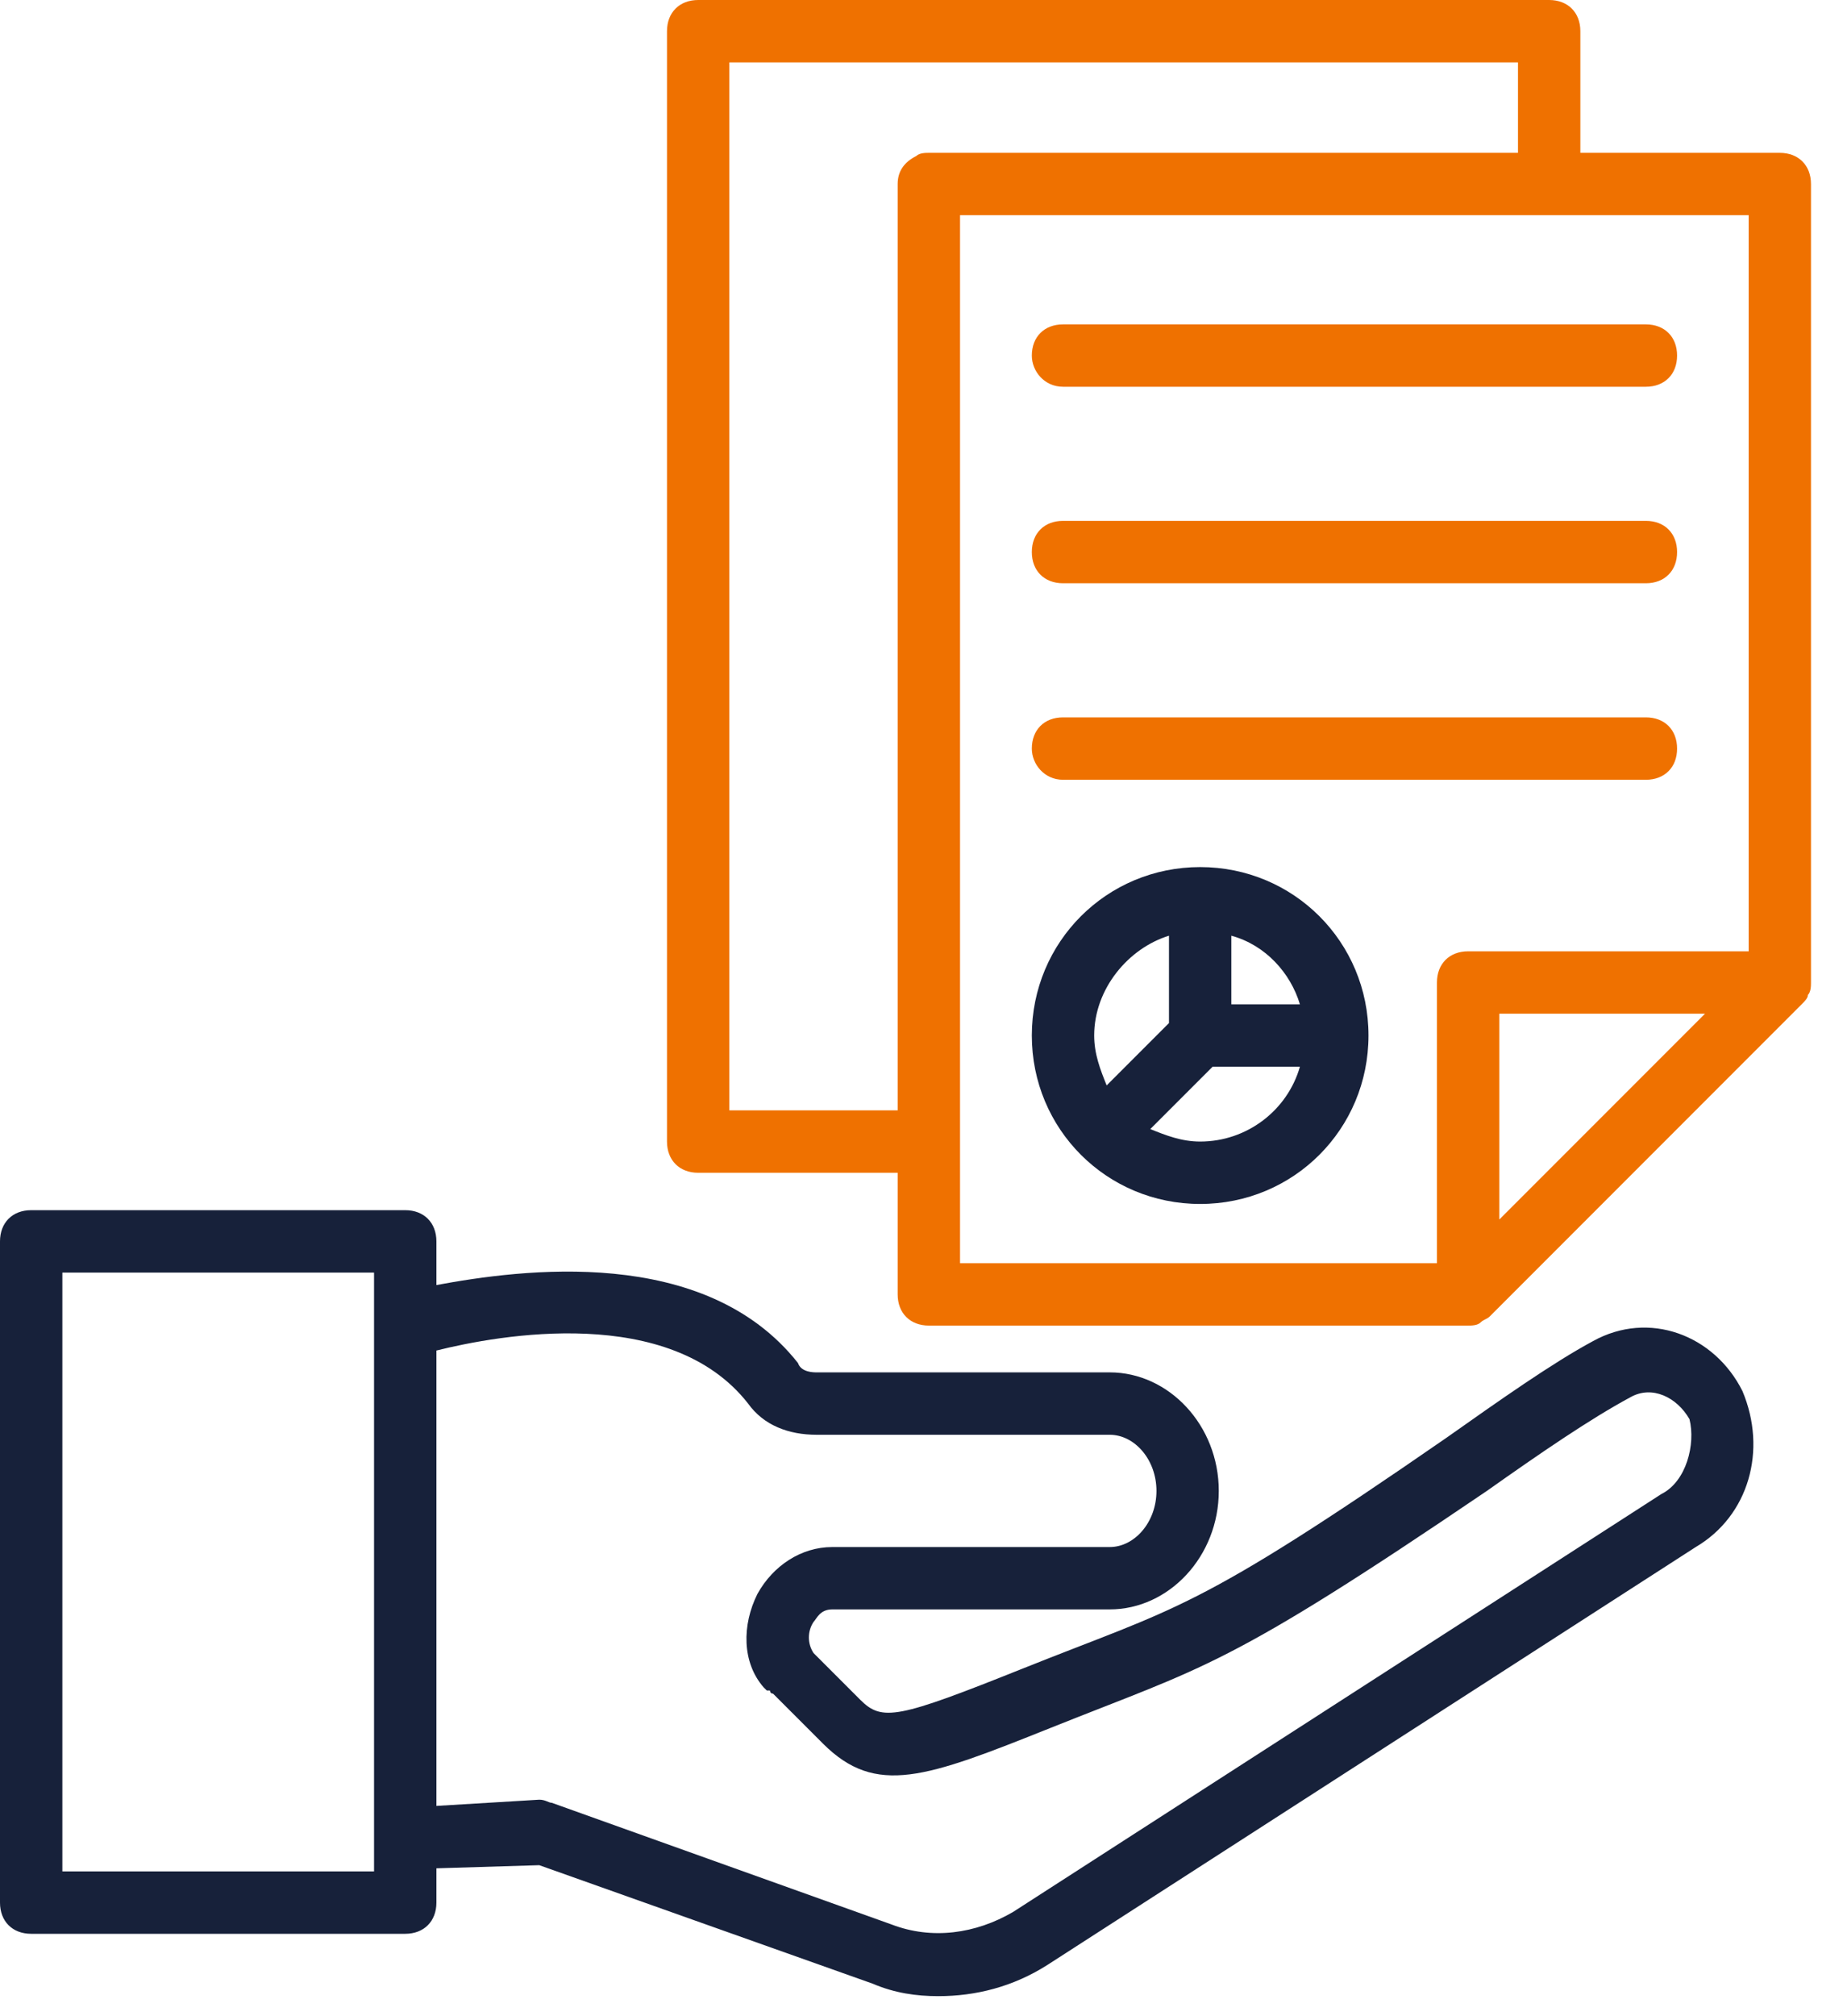 <svg width="43" height="47" viewBox="0 0 43 47" fill="none" xmlns="http://www.w3.org/2000/svg">
<path d="M37.164 31.273C36.218 31.782 34.982 32.655 33.745 33.527C27.855 37.6 27.491 37.455 23.855 38.909C20.945 40.073 20.582 40.145 20.073 39.636L18.982 38.545C18.836 38.327 18.836 38.036 18.982 37.818C19.055 37.745 19.127 37.527 19.418 37.527H25.891C27.273 37.527 28.436 36.291 28.436 34.764C28.436 33.236 27.273 32 25.891 32H19.055C18.982 32 18.691 32 18.618 31.782C16.436 29.018 12.146 29.6 10.182 29.964V28.945C10.182 28.509 9.891 28.218 9.455 28.218H0.727C0.291 28.218 0 28.509 0 28.945V44.364C0 44.8 0.291 45.091 0.727 45.091H9.455C9.891 45.091 10.182 44.8 10.182 44.364V43.564L12.582 43.491L20.364 46.255C20.873 46.473 21.382 46.545 21.891 46.545C22.764 46.545 23.636 46.327 24.436 45.818L39.564 36.073C40.8 35.346 41.236 33.818 40.654 32.436C40 31.127 38.473 30.546 37.164 31.273ZM8.727 43.636H1.455V29.673H8.727V43.636ZM38.764 34.836L23.636 44.582C22.764 45.091 21.745 45.236 20.8 44.873L12.873 42.036C12.8 42.036 12.727 41.964 12.582 41.964L10.182 42.109V31.491C11.636 31.127 15.636 30.4 17.454 32.727C17.818 33.236 18.4 33.455 19.055 33.455H25.891C26.473 33.455 26.982 34.036 26.982 34.764C26.982 35.491 26.473 36.073 25.891 36.073H19.418C18.691 36.073 18.036 36.509 17.673 37.164C17.309 37.891 17.309 38.764 17.818 39.346L17.891 39.418H17.964C17.964 39.418 17.964 39.491 18.036 39.491L19.2 40.655C20.436 41.891 21.6 41.455 24.509 40.291C28.145 38.836 28.582 38.909 34.691 34.764C35.927 33.891 37.091 33.091 38.036 32.582C38.545 32.291 39.127 32.582 39.418 33.091C39.564 33.673 39.346 34.545 38.764 34.836Z" fill="#17213A"/>
<path d="M42.253 4.291C42.253 3.855 41.962 3.564 41.526 3.564H36.872V0.727C36.872 0.291 36.581 0 36.144 0H16.29C15.853 0 15.562 0.291 15.562 0.727V26.618C15.562 27.055 15.853 27.346 16.29 27.346H20.944V30.182C20.944 30.618 21.235 30.909 21.672 30.909H34.253C34.326 30.909 34.472 30.909 34.544 30.836C34.617 30.764 34.69 30.764 34.763 30.691L42.035 23.418C42.108 23.346 42.181 23.273 42.181 23.2C42.253 23.127 42.253 22.982 42.253 22.909V4.291ZM17.017 25.891V1.455H35.417V3.564H21.672C21.599 3.564 21.453 3.564 21.381 3.636C21.09 3.782 20.944 4 20.944 4.291V25.891H17.017ZM22.399 26.618V5.018H40.799V22.182H34.253C33.817 22.182 33.526 22.473 33.526 22.909V29.454H22.399V26.618ZM39.781 23.636L34.981 28.436V23.636H39.781Z" fill="#EF7100"/>
<path d="M24.802 18.182H38.401C38.838 18.182 39.129 17.891 39.129 17.455C39.129 17.018 38.838 16.727 38.401 16.727H24.802C24.365 16.727 24.074 17.018 24.074 17.455C24.074 17.818 24.365 18.182 24.802 18.182Z" fill="#EF7100"/>
<path d="M24.802 13.6H38.401C38.838 13.6 39.129 13.309 39.129 12.873C39.129 12.436 38.838 12.145 38.401 12.145H24.802C24.365 12.145 24.074 12.436 24.074 12.873C24.074 13.309 24.365 13.6 24.802 13.6Z" fill="#EF7100"/>
<path d="M24.802 9.018H38.401C38.838 9.018 39.129 8.727 39.129 8.291C39.129 7.855 38.838 7.564 38.401 7.564H24.802C24.365 7.564 24.074 7.855 24.074 8.291C24.074 8.655 24.365 9.018 24.802 9.018Z" fill="#EF7100"/>
<path d="M28.002 20.218C25.82 20.218 24.074 21.964 24.074 24.145C24.074 26.327 25.82 28.073 28.002 28.073C30.183 28.073 31.929 26.327 31.929 24.145C31.929 21.964 30.183 20.218 28.002 20.218ZM30.329 23.418H28.729V21.818C29.529 22.036 30.111 22.691 30.329 23.418ZM27.274 21.818V23.855L25.82 25.309C25.674 24.945 25.529 24.582 25.529 24.145C25.529 23.055 26.329 22.109 27.274 21.818ZM28.002 26.618C27.565 26.618 27.201 26.473 26.838 26.327L28.292 24.873H30.329C30.038 25.891 29.092 26.618 28.002 26.618Z" fill="#17213A"/>
</svg>
